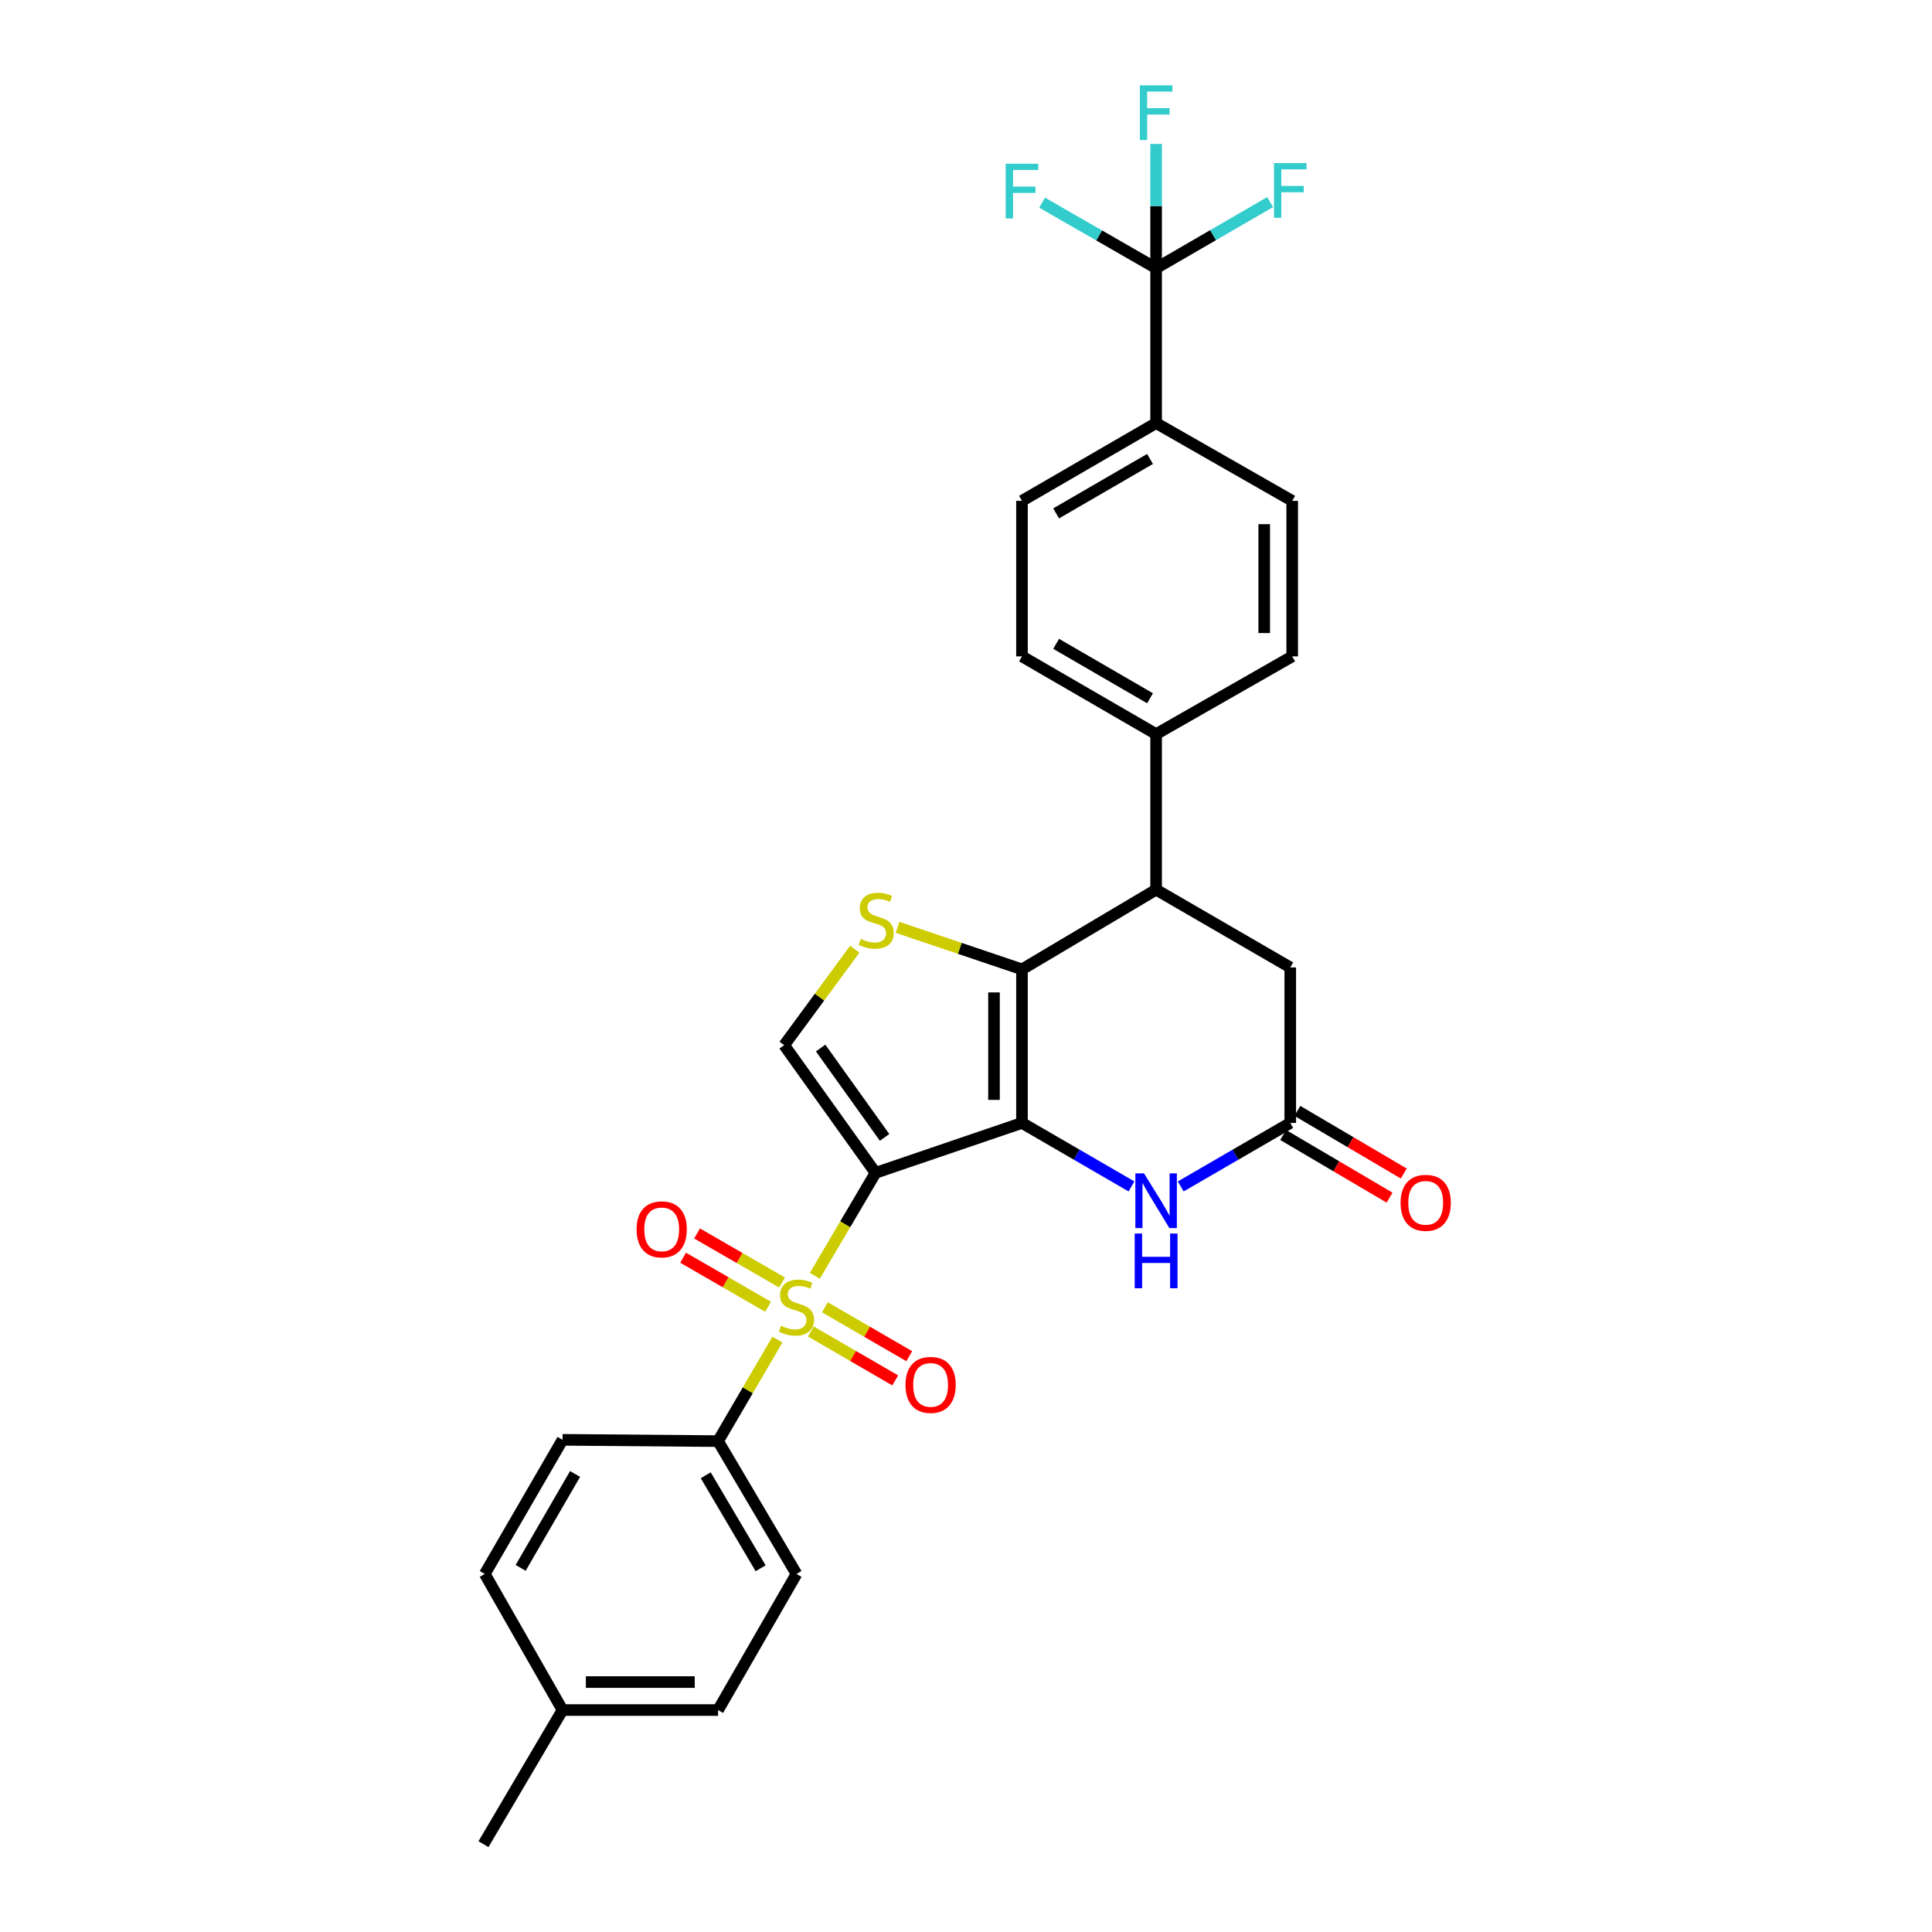 <?xml version='1.0' encoding='iso-8859-1'?>
<svg version='1.1' baseProfile='full'
              xmlns='http://www.w3.org/2000/svg'
                      xmlns:rdkit='http://www.rdkit.org/xml'
                      xmlns:xlink='http://www.w3.org/1999/xlink'
                  xml:space='preserve'
width='1000px' height='1000px' viewBox='0 0 1000 1000'>
<!-- END OF HEADER -->
<rect style='opacity:1.0;fill:#FFFFFF;stroke:none' width='1000' height='1000' x='0' y='0'> </rect>
<path class='bond-0' d='M 453.175,607.067 L 528.974,581.229' style='fill:none;fill-rule:evenodd;stroke:#000000;stroke-width:6px;stroke-linecap:butt;stroke-linejoin:miter;stroke-opacity:1' />
<path class='bond-1' d='M 453.175,607.067 L 437.471,633.713' style='fill:none;fill-rule:evenodd;stroke:#000000;stroke-width:6px;stroke-linecap:butt;stroke-linejoin:miter;stroke-opacity:1' />
<path class='bond-1' d='M 437.471,633.713 L 421.767,660.358' style='fill:none;fill-rule:evenodd;stroke:#CCCC00;stroke-width:6px;stroke-linecap:butt;stroke-linejoin:miter;stroke-opacity:1' />
<path class='bond-5' d='M 453.175,607.067 L 405.885,540.979' style='fill:none;fill-rule:evenodd;stroke:#000000;stroke-width:6px;stroke-linecap:butt;stroke-linejoin:miter;stroke-opacity:1' />
<path class='bond-5' d='M 457.86,588.725 L 424.757,542.464' style='fill:none;fill-rule:evenodd;stroke:#000000;stroke-width:6px;stroke-linecap:butt;stroke-linejoin:miter;stroke-opacity:1' />
<path class='bond-2' d='M 528.974,581.229 L 528.974,501.744' style='fill:none;fill-rule:evenodd;stroke:#000000;stroke-width:6px;stroke-linecap:butt;stroke-linejoin:miter;stroke-opacity:1' />
<path class='bond-2' d='M 514.49,569.306 L 514.49,513.667' style='fill:none;fill-rule:evenodd;stroke:#000000;stroke-width:6px;stroke-linecap:butt;stroke-linejoin:miter;stroke-opacity:1' />
<path class='bond-4' d='M 528.974,581.229 L 557.314,597.662' style='fill:none;fill-rule:evenodd;stroke:#000000;stroke-width:6px;stroke-linecap:butt;stroke-linejoin:miter;stroke-opacity:1' />
<path class='bond-4' d='M 557.314,597.662 L 585.655,614.095' style='fill:none;fill-rule:evenodd;stroke:#0000FF;stroke-width:6px;stroke-linecap:butt;stroke-linejoin:miter;stroke-opacity:1' />
<path class='bond-9' d='M 402.383,693.384 L 387.027,719.652' style='fill:none;fill-rule:evenodd;stroke:#CCCC00;stroke-width:6px;stroke-linecap:butt;stroke-linejoin:miter;stroke-opacity:1' />
<path class='bond-9' d='M 387.027,719.652 L 371.67,745.92' style='fill:none;fill-rule:evenodd;stroke:#000000;stroke-width:6px;stroke-linecap:butt;stroke-linejoin:miter;stroke-opacity:1' />
<path class='bond-10' d='M 419.712,689.186 L 441.539,701.84' style='fill:none;fill-rule:evenodd;stroke:#CCCC00;stroke-width:6px;stroke-linecap:butt;stroke-linejoin:miter;stroke-opacity:1' />
<path class='bond-10' d='M 441.539,701.84 L 463.366,714.494' style='fill:none;fill-rule:evenodd;stroke:#FF0000;stroke-width:6px;stroke-linecap:butt;stroke-linejoin:miter;stroke-opacity:1' />
<path class='bond-10' d='M 426.976,676.655 L 448.803,689.309' style='fill:none;fill-rule:evenodd;stroke:#CCCC00;stroke-width:6px;stroke-linecap:butt;stroke-linejoin:miter;stroke-opacity:1' />
<path class='bond-10' d='M 448.803,689.309 L 470.63,701.963' style='fill:none;fill-rule:evenodd;stroke:#FF0000;stroke-width:6px;stroke-linecap:butt;stroke-linejoin:miter;stroke-opacity:1' />
<path class='bond-11' d='M 404.783,663.819 L 382.795,651.131' style='fill:none;fill-rule:evenodd;stroke:#CCCC00;stroke-width:6px;stroke-linecap:butt;stroke-linejoin:miter;stroke-opacity:1' />
<path class='bond-11' d='M 382.795,651.131 L 360.806,638.442' style='fill:none;fill-rule:evenodd;stroke:#FF0000;stroke-width:6px;stroke-linecap:butt;stroke-linejoin:miter;stroke-opacity:1' />
<path class='bond-11' d='M 397.544,676.364 L 375.556,663.676' style='fill:none;fill-rule:evenodd;stroke:#CCCC00;stroke-width:6px;stroke-linecap:butt;stroke-linejoin:miter;stroke-opacity:1' />
<path class='bond-11' d='M 375.556,663.676 L 353.567,650.987' style='fill:none;fill-rule:evenodd;stroke:#FF0000;stroke-width:6px;stroke-linecap:butt;stroke-linejoin:miter;stroke-opacity:1' />
<path class='bond-6' d='M 528.974,501.744 L 598.401,460.489' style='fill:none;fill-rule:evenodd;stroke:#000000;stroke-width:6px;stroke-linecap:butt;stroke-linejoin:miter;stroke-opacity:1' />
<path class='bond-29' d='M 528.974,501.744 L 496.779,490.865' style='fill:none;fill-rule:evenodd;stroke:#000000;stroke-width:6px;stroke-linecap:butt;stroke-linejoin:miter;stroke-opacity:1' />
<path class='bond-29' d='M 496.779,490.865 L 464.584,479.985' style='fill:none;fill-rule:evenodd;stroke:#CCCC00;stroke-width:6px;stroke-linecap:butt;stroke-linejoin:miter;stroke-opacity:1' />
<path class='bond-3' d='M 442.424,491.316 L 424.154,516.148' style='fill:none;fill-rule:evenodd;stroke:#CCCC00;stroke-width:6px;stroke-linecap:butt;stroke-linejoin:miter;stroke-opacity:1' />
<path class='bond-3' d='M 424.154,516.148 L 405.885,540.979' style='fill:none;fill-rule:evenodd;stroke:#000000;stroke-width:6px;stroke-linecap:butt;stroke-linejoin:miter;stroke-opacity:1' />
<path class='bond-8' d='M 611.147,614.096 L 639.491,597.662' style='fill:none;fill-rule:evenodd;stroke:#0000FF;stroke-width:6px;stroke-linecap:butt;stroke-linejoin:miter;stroke-opacity:1' />
<path class='bond-8' d='M 639.491,597.662 L 667.836,581.229' style='fill:none;fill-rule:evenodd;stroke:#000000;stroke-width:6px;stroke-linecap:butt;stroke-linejoin:miter;stroke-opacity:1' />
<path class='bond-14' d='M 598.401,460.489 L 598.401,379.982' style='fill:none;fill-rule:evenodd;stroke:#000000;stroke-width:6px;stroke-linecap:butt;stroke-linejoin:miter;stroke-opacity:1' />
<path class='bond-30' d='M 598.401,460.489 L 667.836,500.738' style='fill:none;fill-rule:evenodd;stroke:#000000;stroke-width:6px;stroke-linecap:butt;stroke-linejoin:miter;stroke-opacity:1' />
<path class='bond-7' d='M 598.401,138.815 L 598.401,218.984' style='fill:none;fill-rule:evenodd;stroke:#000000;stroke-width:6px;stroke-linecap:butt;stroke-linejoin:miter;stroke-opacity:1' />
<path class='bond-20' d='M 598.401,138.815 L 627.905,121.713' style='fill:none;fill-rule:evenodd;stroke:#000000;stroke-width:6px;stroke-linecap:butt;stroke-linejoin:miter;stroke-opacity:1' />
<path class='bond-20' d='M 627.905,121.713 L 657.409,104.61' style='fill:none;fill-rule:evenodd;stroke:#33CCCC;stroke-width:6px;stroke-linecap:butt;stroke-linejoin:miter;stroke-opacity:1' />
<path class='bond-21' d='M 598.401,138.815 L 568.899,121.855' style='fill:none;fill-rule:evenodd;stroke:#000000;stroke-width:6px;stroke-linecap:butt;stroke-linejoin:miter;stroke-opacity:1' />
<path class='bond-21' d='M 568.899,121.855 L 539.396,104.895' style='fill:none;fill-rule:evenodd;stroke:#33CCCC;stroke-width:6px;stroke-linecap:butt;stroke-linejoin:miter;stroke-opacity:1' />
<path class='bond-22' d='M 598.401,138.815 L 598.401,106.656' style='fill:none;fill-rule:evenodd;stroke:#000000;stroke-width:6px;stroke-linecap:butt;stroke-linejoin:miter;stroke-opacity:1' />
<path class='bond-22' d='M 598.401,106.656 L 598.401,74.497' style='fill:none;fill-rule:evenodd;stroke:#33CCCC;stroke-width:6px;stroke-linecap:butt;stroke-linejoin:miter;stroke-opacity:1' />
<path class='bond-12' d='M 667.836,581.229 L 667.836,500.738' style='fill:none;fill-rule:evenodd;stroke:#000000;stroke-width:6px;stroke-linecap:butt;stroke-linejoin:miter;stroke-opacity:1' />
<path class='bond-15' d='M 664.161,587.47 L 691.696,603.68' style='fill:none;fill-rule:evenodd;stroke:#000000;stroke-width:6px;stroke-linecap:butt;stroke-linejoin:miter;stroke-opacity:1' />
<path class='bond-15' d='M 691.696,603.68 L 719.23,619.89' style='fill:none;fill-rule:evenodd;stroke:#FF0000;stroke-width:6px;stroke-linecap:butt;stroke-linejoin:miter;stroke-opacity:1' />
<path class='bond-15' d='M 671.51,574.988 L 699.044,591.198' style='fill:none;fill-rule:evenodd;stroke:#000000;stroke-width:6px;stroke-linecap:butt;stroke-linejoin:miter;stroke-opacity:1' />
<path class='bond-15' d='M 699.044,591.198 L 726.578,607.409' style='fill:none;fill-rule:evenodd;stroke:#FF0000;stroke-width:6px;stroke-linecap:butt;stroke-linejoin:miter;stroke-opacity:1' />
<path class='bond-23' d='M 371.67,745.92 L 412.258,814.678' style='fill:none;fill-rule:evenodd;stroke:#000000;stroke-width:6px;stroke-linecap:butt;stroke-linejoin:miter;stroke-opacity:1' />
<path class='bond-23' d='M 365.285,763.596 L 393.696,811.727' style='fill:none;fill-rule:evenodd;stroke:#000000;stroke-width:6px;stroke-linecap:butt;stroke-linejoin:miter;stroke-opacity:1' />
<path class='bond-24' d='M 371.67,745.92 L 291.163,745.252' style='fill:none;fill-rule:evenodd;stroke:#000000;stroke-width:6px;stroke-linecap:butt;stroke-linejoin:miter;stroke-opacity:1' />
<path class='bond-13' d='M 598.401,218.984 L 528.974,259.242' style='fill:none;fill-rule:evenodd;stroke:#000000;stroke-width:6px;stroke-linecap:butt;stroke-linejoin:miter;stroke-opacity:1' />
<path class='bond-13' d='M 595.252,237.553 L 546.654,265.733' style='fill:none;fill-rule:evenodd;stroke:#000000;stroke-width:6px;stroke-linecap:butt;stroke-linejoin:miter;stroke-opacity:1' />
<path class='bond-32' d='M 598.401,218.984 L 668.841,259.242' style='fill:none;fill-rule:evenodd;stroke:#000000;stroke-width:6px;stroke-linecap:butt;stroke-linejoin:miter;stroke-opacity:1' />
<path class='bond-18' d='M 598.401,379.982 L 668.841,339.741' style='fill:none;fill-rule:evenodd;stroke:#000000;stroke-width:6px;stroke-linecap:butt;stroke-linejoin:miter;stroke-opacity:1' />
<path class='bond-19' d='M 598.401,379.982 L 528.974,339.741' style='fill:none;fill-rule:evenodd;stroke:#000000;stroke-width:6px;stroke-linecap:butt;stroke-linejoin:miter;stroke-opacity:1' />
<path class='bond-19' d='M 595.25,361.415 L 546.652,333.246' style='fill:none;fill-rule:evenodd;stroke:#000000;stroke-width:6px;stroke-linecap:butt;stroke-linejoin:miter;stroke-opacity:1' />
<path class='bond-16' d='M 528.974,259.242 L 528.974,339.741' style='fill:none;fill-rule:evenodd;stroke:#000000;stroke-width:6px;stroke-linecap:butt;stroke-linejoin:miter;stroke-opacity:1' />
<path class='bond-17' d='M 668.841,259.242 L 668.841,339.741' style='fill:none;fill-rule:evenodd;stroke:#000000;stroke-width:6px;stroke-linecap:butt;stroke-linejoin:miter;stroke-opacity:1' />
<path class='bond-17' d='M 654.357,271.317 L 654.357,327.666' style='fill:none;fill-rule:evenodd;stroke:#000000;stroke-width:6px;stroke-linecap:butt;stroke-linejoin:miter;stroke-opacity:1' />
<path class='bond-26' d='M 412.258,814.678 L 371.67,885.119' style='fill:none;fill-rule:evenodd;stroke:#000000;stroke-width:6px;stroke-linecap:butt;stroke-linejoin:miter;stroke-opacity:1' />
<path class='bond-25' d='M 291.163,745.252 L 250.922,814.678' style='fill:none;fill-rule:evenodd;stroke:#000000;stroke-width:6px;stroke-linecap:butt;stroke-linejoin:miter;stroke-opacity:1' />
<path class='bond-25' d='M 297.658,762.929 L 269.489,811.528' style='fill:none;fill-rule:evenodd;stroke:#000000;stroke-width:6px;stroke-linecap:butt;stroke-linejoin:miter;stroke-opacity:1' />
<path class='bond-27' d='M 250.922,814.678 L 291.163,885.119' style='fill:none;fill-rule:evenodd;stroke:#000000;stroke-width:6px;stroke-linecap:butt;stroke-linejoin:miter;stroke-opacity:1' />
<path class='bond-31' d='M 371.67,885.119 L 291.163,885.119' style='fill:none;fill-rule:evenodd;stroke:#000000;stroke-width:6px;stroke-linecap:butt;stroke-linejoin:miter;stroke-opacity:1' />
<path class='bond-31' d='M 359.594,870.635 L 303.239,870.635' style='fill:none;fill-rule:evenodd;stroke:#000000;stroke-width:6px;stroke-linecap:butt;stroke-linejoin:miter;stroke-opacity:1' />
<path class='bond-28' d='M 291.163,885.119 L 250.246,954.545' style='fill:none;fill-rule:evenodd;stroke:#000000;stroke-width:6px;stroke-linecap:butt;stroke-linejoin:miter;stroke-opacity:1' />
<path  class='atom-2' d='M 404.258 686.213
Q 404.578 686.333, 405.898 686.893
Q 407.218 687.453, 408.658 687.813
Q 410.138 688.133, 411.578 688.133
Q 414.258 688.133, 415.818 686.853
Q 417.378 685.533, 417.378 683.253
Q 417.378 681.693, 416.578 680.733
Q 415.818 679.773, 414.618 679.253
Q 413.418 678.733, 411.418 678.133
Q 408.898 677.373, 407.378 676.653
Q 405.898 675.933, 404.818 674.413
Q 403.778 672.893, 403.778 670.333
Q 403.778 666.773, 406.178 664.573
Q 408.618 662.373, 413.418 662.373
Q 416.698 662.373, 420.418 663.933
L 419.498 667.013
Q 416.098 665.613, 413.538 665.613
Q 410.778 665.613, 409.258 666.773
Q 407.738 667.893, 407.778 669.853
Q 407.778 671.373, 408.538 672.293
Q 409.338 673.213, 410.458 673.733
Q 411.618 674.253, 413.538 674.853
Q 416.098 675.653, 417.618 676.453
Q 419.138 677.253, 420.218 678.893
Q 421.338 680.493, 421.338 683.253
Q 421.338 687.173, 418.698 689.293
Q 416.098 691.373, 411.738 691.373
Q 409.218 691.373, 407.298 690.813
Q 405.418 690.293, 403.178 689.373
L 404.258 686.213
' fill='#CCCC00'/>
<path  class='atom-4' d='M 445.513 485.964
Q 445.833 486.084, 447.153 486.644
Q 448.473 487.204, 449.913 487.564
Q 451.393 487.884, 452.833 487.884
Q 455.513 487.884, 457.073 486.604
Q 458.633 485.284, 458.633 483.004
Q 458.633 481.444, 457.833 480.484
Q 457.073 479.524, 455.873 479.004
Q 454.673 478.484, 452.673 477.884
Q 450.153 477.124, 448.633 476.404
Q 447.153 475.684, 446.073 474.164
Q 445.033 472.644, 445.033 470.084
Q 445.033 466.524, 447.433 464.324
Q 449.873 462.124, 454.673 462.124
Q 457.953 462.124, 461.673 463.684
L 460.753 466.764
Q 457.353 465.364, 454.793 465.364
Q 452.033 465.364, 450.513 466.524
Q 448.993 467.644, 449.033 469.604
Q 449.033 471.124, 449.793 472.044
Q 450.593 472.964, 451.713 473.484
Q 452.873 474.004, 454.793 474.604
Q 457.353 475.404, 458.873 476.204
Q 460.393 477.004, 461.473 478.644
Q 462.593 480.244, 462.593 483.004
Q 462.593 486.924, 459.953 489.044
Q 457.353 491.124, 452.993 491.124
Q 450.473 491.124, 448.553 490.564
Q 446.673 490.044, 444.433 489.124
L 445.513 485.964
' fill='#CCCC00'/>
<path  class='atom-5' d='M 592.141 607.326
L 601.421 622.326
Q 602.341 623.806, 603.821 626.486
Q 605.301 629.166, 605.381 629.326
L 605.381 607.326
L 609.141 607.326
L 609.141 635.646
L 605.261 635.646
L 595.301 619.246
Q 594.141 617.326, 592.901 615.126
Q 591.701 612.926, 591.341 612.246
L 591.341 635.646
L 587.661 635.646
L 587.661 607.326
L 592.141 607.326
' fill='#0000FF'/>
<path  class='atom-5' d='M 587.321 638.478
L 591.161 638.478
L 591.161 650.518
L 605.641 650.518
L 605.641 638.478
L 609.481 638.478
L 609.481 666.798
L 605.641 666.798
L 605.641 653.718
L 591.161 653.718
L 591.161 666.798
L 587.321 666.798
L 587.321 638.478
' fill='#0000FF'/>
<path  class='atom-11' d='M 468.684 716.823
Q 468.684 710.023, 472.044 706.223
Q 475.404 702.423, 481.684 702.423
Q 487.964 702.423, 491.324 706.223
Q 494.684 710.023, 494.684 716.823
Q 494.684 723.703, 491.284 727.623
Q 487.884 731.503, 481.684 731.503
Q 475.444 731.503, 472.044 727.623
Q 468.684 723.743, 468.684 716.823
M 481.684 728.303
Q 486.004 728.303, 488.324 725.423
Q 490.684 722.503, 490.684 716.823
Q 490.684 711.263, 488.324 708.463
Q 486.004 705.623, 481.684 705.623
Q 477.364 705.623, 475.004 708.423
Q 472.684 711.223, 472.684 716.823
Q 472.684 722.543, 475.004 725.423
Q 477.364 728.303, 481.684 728.303
' fill='#FF0000'/>
<path  class='atom-12' d='M 329.493 636.316
Q 329.493 629.516, 332.853 625.716
Q 336.213 621.916, 342.493 621.916
Q 348.773 621.916, 352.133 625.716
Q 355.493 629.516, 355.493 636.316
Q 355.493 643.196, 352.093 647.116
Q 348.693 650.996, 342.493 650.996
Q 336.253 650.996, 332.853 647.116
Q 329.493 643.236, 329.493 636.316
M 342.493 647.796
Q 346.813 647.796, 349.133 644.916
Q 351.493 641.996, 351.493 636.316
Q 351.493 630.756, 349.133 627.956
Q 346.813 625.116, 342.493 625.116
Q 338.173 625.116, 335.813 627.916
Q 333.493 630.716, 333.493 636.316
Q 333.493 642.036, 335.813 644.916
Q 338.173 647.796, 342.493 647.796
' fill='#FF0000'/>
<path  class='atom-16' d='M 724.938 622.58
Q 724.938 615.78, 728.298 611.98
Q 731.658 608.18, 737.938 608.18
Q 744.218 608.18, 747.578 611.98
Q 750.938 615.78, 750.938 622.58
Q 750.938 629.46, 747.538 633.38
Q 744.138 637.26, 737.938 637.26
Q 731.698 637.26, 728.298 633.38
Q 724.938 629.5, 724.938 622.58
M 737.938 634.06
Q 742.258 634.06, 744.578 631.18
Q 746.938 628.26, 746.938 622.58
Q 746.938 617.02, 744.578 614.22
Q 742.258 611.38, 737.938 611.38
Q 733.618 611.38, 731.258 614.18
Q 728.938 616.98, 728.938 622.58
Q 728.938 628.3, 731.258 631.18
Q 733.618 634.06, 737.938 634.06
' fill='#FF0000'/>
<path  class='atom-21' d='M 659.416 84.406
L 676.256 84.406
L 676.256 87.646
L 663.216 87.646
L 663.216 96.246
L 674.816 96.246
L 674.816 99.526
L 663.216 99.526
L 663.216 112.726
L 659.416 112.726
L 659.416 84.406
' fill='#33CCCC'/>
<path  class='atom-22' d='M 520.554 84.744
L 537.394 84.744
L 537.394 87.984
L 524.354 87.984
L 524.354 96.584
L 535.954 96.584
L 535.954 99.864
L 524.354 99.864
L 524.354 113.064
L 520.554 113.064
L 520.554 84.744
' fill='#33CCCC'/>
<path  class='atom-23' d='M 589.981 44.165
L 606.821 44.165
L 606.821 47.405
L 593.781 47.405
L 593.781 56.005
L 605.381 56.005
L 605.381 59.285
L 593.781 59.285
L 593.781 72.485
L 589.981 72.485
L 589.981 44.165
' fill='#33CCCC'/>
</svg>
